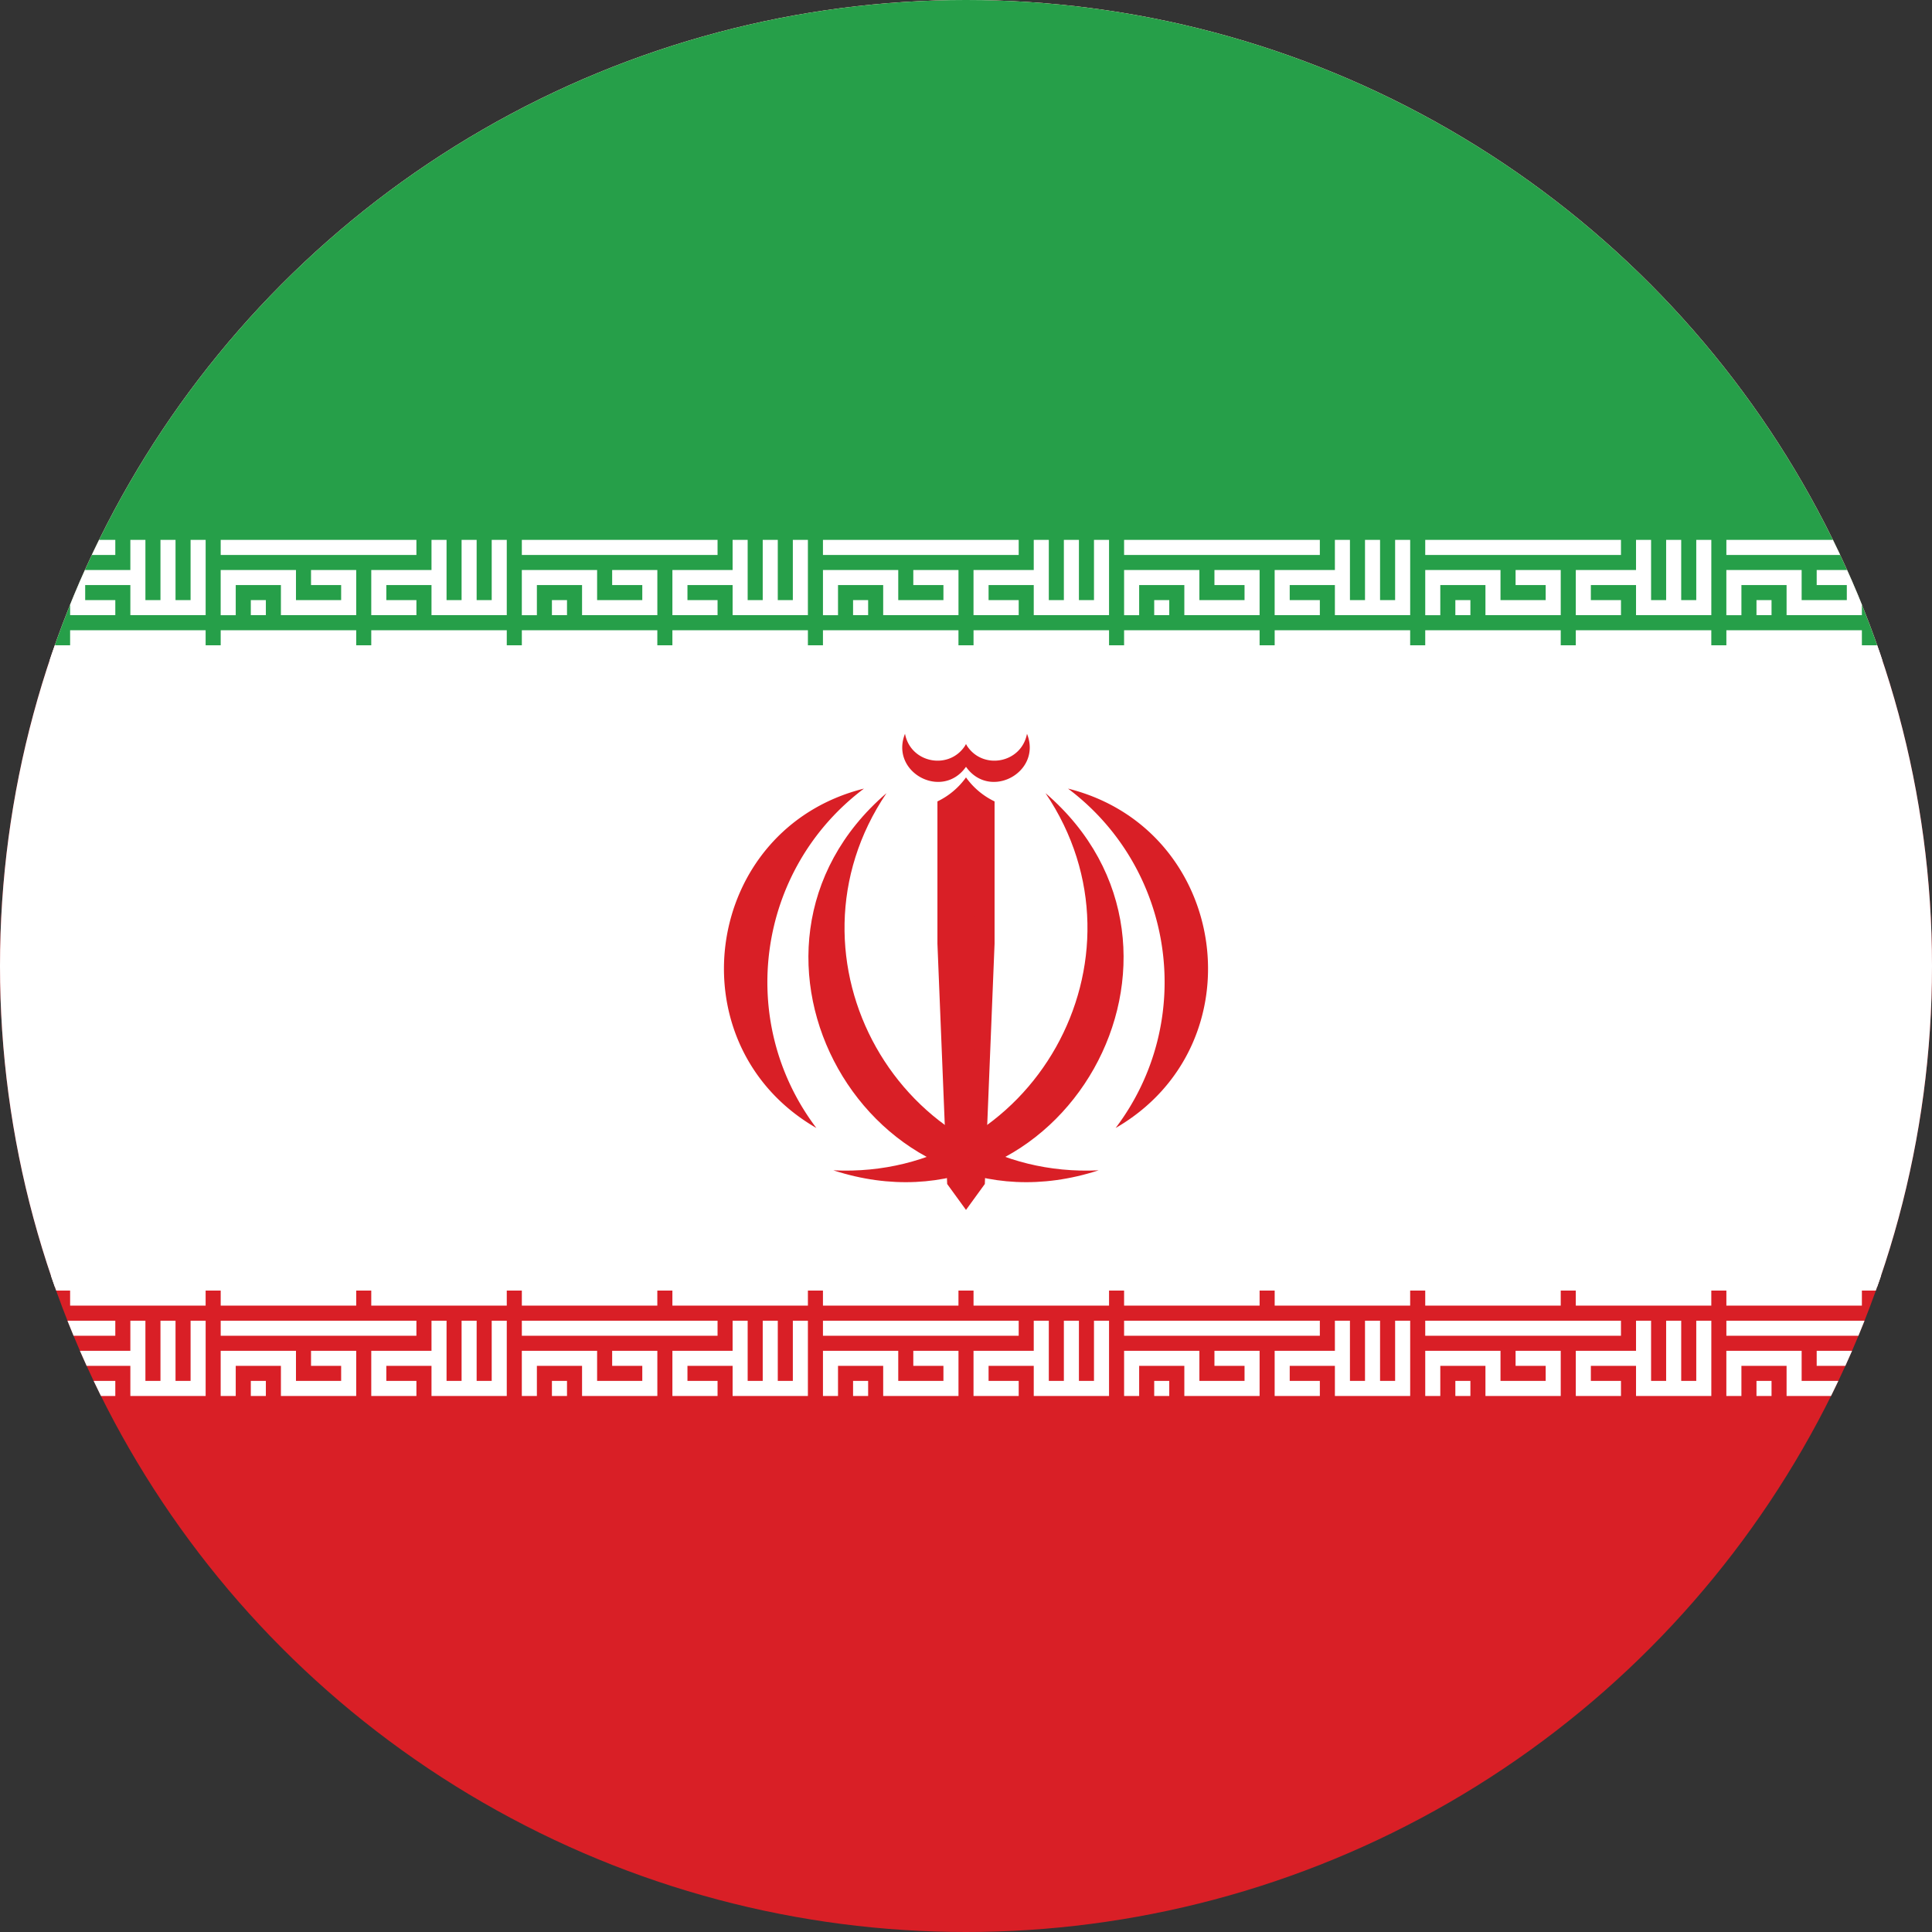 <svg xmlns="http://www.w3.org/2000/svg"
    xmlns:xlink="http://www.w3.org/1999/xlink" version="1.1" width="512" height="512" x="0" y="0" viewBox="0 0 1000 1000" style="enable-background:new 0 0 512 512" xml:space="preserve">
    <rect x="0" y="0" width="1000" height="1000" fill="#333333" stroke="none"/>
    <g>
        <clipPath id="a">
            <circle cx="500" cy="500" r="500" fill="#000000" opacity="1" data-original="#000000"/>
        </clipPath>
        <path fill="#d91f26" d="M-376.75 0h1753.5v1002h-1753.5z" clip-path="url(#a)" opacity="1" data-original="#d91f26"/>
        <path fill="#ffffff" d="M-376.75 0h1753.5v668h-1753.5z" clip-path="url(#a)" opacity="1" data-original="#ffffff"/>
        <path fill="#269f49" d="M-376.75 0h1753.5v334h-1753.5z" clip-path="url(#a)" opacity="1" data-original="#269f49"/>
        <g fill="#fff">
            <path d="M-345.577 318.414h-7.794V295.04h38.971v15.573h23.384v-7.779h-15.593v-7.794h23.388v23.367h-38.973v-15.573h-23.382v15.58zm140.281-.007h-38.971v-15.573h-23.384v7.779h15.593v7.794h-23.388V295.04h31.178v-15.593h7.794v31.166h7.796v-31.166h7.794v31.166h7.792v-31.166h7.794v38.96zm-124.691 0h-7.799v-7.794h7.799zm77.93-31.163h-101.315v-7.794h101.315zM-205.294 341.794h-70.139v-15.588h70.139zm-77.94 0h-70.139v-15.588h70.139zM-205.294 675.794h-70.139v-15.588h70.139zm-77.94 0h-70.139v-15.588h70.139zM-345.577 722.553h-7.794v-23.387h38.971v15.589h23.384v-7.794h-15.593v-7.795h23.388v23.383h-38.973v-15.588h-23.382v15.592zm140.281-.004h-38.971v-15.588h-23.384v7.794h15.593v7.794h-23.388v-23.383h31.178v-15.578h7.794v31.167h7.796v-31.167h7.794v31.167h7.792v-31.167h7.794v38.961zm-124.691 0h-7.799v-7.794h7.799zm77.93-31.163h-101.315v-7.794h101.315zM-189.706 318.414h-7.794V295.04h38.971v15.573h23.369v-7.779h-15.58v-7.794h23.374v23.367h-38.957v-15.573h-23.382v15.58zm140.28-.007h-38.971v-15.573h-23.382v7.779h15.593v7.794h-23.388V295.04h31.177v-15.593h7.794v31.166h7.792v-31.166h7.794v31.166h7.796v-31.166h7.794v38.96zm-124.705 0h-7.786v-7.794h7.786zm77.945-31.163h-101.317v-7.794h101.317zM-49.437 341.794h-70.127v-15.588h70.127zm-77.926 0h-70.141v-15.588h70.141zM-49.437 675.794h-70.127v-15.588h70.127zm-77.926 0h-70.141v-15.588h70.141zM-189.706 722.553h-7.794v-23.387h38.971v15.589h23.369v-7.794h-15.58v-7.795h23.374v23.383h-38.957v-15.588h-23.382v15.592zm140.28-.004h-38.971v-15.588h-23.382v7.794h15.593v7.794h-23.388v-23.383h31.177v-15.578h7.794v31.167h7.792v-31.167h7.794v31.167h7.796v-31.167h7.794v38.961zm-124.705 0h-7.786v-7.794h7.786zm77.945-31.163h-101.317v-7.794h101.317zM-33.84 318.414h-7.794V295.04h38.957v15.573h23.382v-7.779H5.131v-7.794H28.5v23.367h-38.971v-15.573H-33.84zm140.285-.007H67.472v-15.573H44.09v7.779h15.59v7.794H36.296V295.04h31.176v-15.593h7.794v31.166h7.794v-31.166h7.794v31.166h7.796v-31.166h7.794v38.96zm-124.705 0h-7.788v-7.794h7.788zm77.94-31.163H-41.637v-7.794H59.68zM106.433 341.794H36.294v-15.588h70.139zm-77.93 0h-70.141v-15.588h70.141zM106.433 675.794H36.294v-15.588h70.139zm-77.93 0h-70.141v-15.588h70.141zM-33.84 722.553h-7.794v-23.387h38.957v15.589h23.382v-7.794H5.131v-7.795H28.5v23.383h-38.971v-15.588H-33.84zm140.285-.004H67.472v-15.588H44.09v7.794h15.59v7.794H36.296v-23.383h31.176v-15.578h7.794v31.167h7.794v-31.167h7.794v31.167h7.796v-31.167h7.794v38.961zm-124.705 0h-7.788v-7.794h7.788zm77.94-31.163H-41.637v-7.794H59.68zM122.016 318.414h-7.794V295.04h38.973v15.573h23.382v-7.779h-15.59v-7.794h23.384v23.367H145.4v-15.573h-23.384zm140.285-.007h-38.958v-15.573h-23.382v7.779h15.575v7.794h-23.369V295.04h31.176v-15.593h7.794v31.166h7.779v-31.166h7.794v31.166h7.796v-31.166h7.794v38.96zm-124.692 0h-7.786v-7.794h7.786zm77.927-31.163H114.234v-7.794h101.302zM262.304 341.794h-70.14v-15.588h70.14zm-77.929 0h-70.141v-15.588h70.141zM262.304 675.794h-70.14v-15.588h70.14zm-77.929 0h-70.141v-15.588h70.141zM122.016 722.553h-7.794v-23.387h38.973v15.589h23.382v-7.794h-15.59v-7.795h23.384v23.383H145.4v-15.588h-23.384zm140.285-.004h-38.958v-15.588h-23.382v7.794h15.575v7.794h-23.369v-23.383h31.176v-15.578h7.794v31.167h7.779v-31.167h7.794v31.167h7.796v-31.167h7.794v38.961zm-124.692 0h-7.786v-7.794h7.786zm77.927-31.163H114.234v-7.794h101.302zM277.887 318.414h-7.794V295.04h38.971v15.573h23.383v-7.779h-15.594v-7.794h23.388v23.367H301.27v-15.573h-23.382v15.58zm140.28-.007h-38.971v-15.573h-23.369v7.779h15.58v7.794h-23.374V295.04h31.163v-15.593h7.794v31.166h7.795v-31.166h7.794v31.166h7.792v-31.166h7.794v38.96zm-124.687 0h-7.804v-7.794h7.804zm77.927-31.163H270.103v-7.794h101.304zM418.17 341.794h-70.141v-15.588h70.141zm-77.94 0h-70.127v-15.588h70.127zM418.17 675.794h-70.141v-15.588h70.141zm-77.94 0h-70.127v-15.588h70.127zM277.887 722.553h-7.794v-23.387h38.971v15.589h23.383v-7.794h-15.594v-7.795h23.388v23.383H301.27v-15.588h-23.382v15.592zm140.28-.004h-38.971v-15.588h-23.369v7.794h15.58v7.794h-23.374v-23.383h31.163v-15.578h7.794v31.167h7.795v-31.167h7.794v31.167h7.792v-31.167h7.794v38.961zm-124.687 0h-7.804v-7.794h7.804zm77.927-31.163H270.103v-7.794h101.304zM433.756 318.414h-7.794V295.04h38.971v15.573h23.384v-7.779h-15.594v-7.794h23.388v23.367h-38.973v-15.573h-23.382zm140.281-.007h-38.971v-15.573h-23.382v7.779h15.592v7.794H503.89V295.04h31.176v-15.593h7.795v31.166h7.794v-31.166h7.794v31.166h7.794v-31.166h7.794zm-124.69 0h-7.799v-7.794h7.799zm77.929-31.163H425.959v-7.794h101.317zM574.041 341.794H503.9v-15.588h70.141zm-77.941 0h-70.141v-15.588H496.1zM574.041 675.794H503.9v-15.588h70.141zm-77.941 0h-70.141v-15.588H496.1zM433.756 722.553h-7.794v-23.387h38.971v15.589h23.384v-7.794h-15.594v-7.795h23.388v23.383h-38.973v-15.588h-23.382zm140.281-.004h-38.971v-15.588h-23.382v7.794h15.592v7.794H503.89v-23.383h31.176v-15.578h7.795v31.167h7.794v-31.167h7.794v31.167h7.794v-31.167h7.794zm-124.69 0h-7.799v-7.794h7.799zm77.929-31.163H425.959v-7.794h101.317zM589.626 318.414h-7.794V295.04h38.971v15.573h23.369v-7.779h-15.578v-7.794h23.372v23.367h-38.957v-15.573h-23.383zm140.281-.007h-38.971v-15.573h-23.383v7.779h15.592v7.794H659.76V295.04h31.177v-15.593h7.794v31.166h7.794v-31.166h7.794v31.166h7.795v-31.166h7.794v38.96zm-124.703 0h-7.787v-7.794h7.787zm77.942-31.163H581.828v-7.794h101.317v7.794zM729.896 341.794H659.77v-15.588h70.127v15.588zm-77.927 0h-70.141v-15.588h70.141zM729.896 675.794H659.77v-15.588h70.127v15.588zm-77.927 0h-70.141v-15.588h70.141zM589.626 722.553h-7.794v-23.387h38.971v15.589h23.369v-7.794h-15.578v-7.795h23.372v23.383h-38.957v-15.588h-23.383zm140.281-.004h-38.971v-15.588h-23.383v7.794h15.592v7.794H659.76v-23.383h31.177v-15.578h7.794v31.167h7.794v-31.167h7.794v31.167h7.795v-31.167h7.794v38.961zm-124.703 0h-7.787v-7.794h7.787zm77.942-31.163H581.828v-7.794h101.317v7.794zM745.495 318.414h-7.794V295.04h38.957v15.573h23.383v-7.779h-15.578v-7.794h23.372v23.367h-38.971v-15.573h-23.369zm140.281-.007h-38.971v-15.573h-23.383v7.779h15.592v7.794h-23.386V295.04h31.177v-15.593h7.794v31.166h7.794v-31.166h7.795v31.166h7.794v-31.166h7.794zm-124.703 0h-7.787v-7.794h7.787zm77.942-31.163H737.697v-7.794h101.317v7.794zM885.767 341.794h-70.141v-15.588h70.141zm-77.929 0h-70.141v-15.588h70.141zM885.767 675.794h-70.141v-15.588h70.141zm-77.929 0h-70.141v-15.588h70.141zM745.495 722.553h-7.794v-23.387h38.957v15.589h23.383v-7.794h-15.578v-7.795h23.372v23.383h-38.971v-15.588h-23.369zm140.281-.004h-38.971v-15.588h-23.383v7.794h15.592v7.794h-23.386v-23.383h31.177v-15.578h7.794v31.167h7.794v-31.167h7.795v31.167h7.794v-31.167h7.794zm-124.703 0h-7.787v-7.794h7.787zm77.942-31.163H737.697v-7.794h101.317v7.794zM901.352 318.414h-7.795V295.04h38.971v15.573h23.383v-7.779h-15.592v-7.794h23.386v23.367h-38.971v-15.573h-23.382zm140.28-.007h-38.957v-15.573h-23.382v7.779h15.578v7.794h-23.373V295.04h31.177v-15.593h7.794v31.166h7.781v-31.166h7.794v31.166h7.794v-31.166h7.794zm-124.69 0h-7.787v-7.794h7.787zm77.929-31.163H893.567v-7.794h101.304zM1041.636 341.794h-70.141v-15.588h70.141zm-77.928 0h-70.141v-15.588h70.141zM1041.636 675.794h-70.141v-15.588h70.141zm-77.928 0h-70.141v-15.588h70.141zM901.352 722.553h-7.795v-23.387h38.971v15.589h23.383v-7.794h-15.592v-7.795h23.386v23.383h-38.971v-15.588h-23.382zm140.28-.004h-38.957v-15.588h-23.382v7.794h15.578v7.794h-23.373v-23.383h31.177v-15.578h7.794v31.167h7.781v-31.167h7.794v31.167h7.794v-31.167h7.794zm-124.69 0h-7.787v-7.794h7.787zm77.929-31.163H893.567v-7.794h101.304zM1057.221 318.414h-7.794V295.04h38.971v15.573h23.382v-7.779h-15.592v-7.794h23.386v23.367h-38.971v-15.573h-23.382zm140.281-.007h-38.971v-15.573h-23.369v7.779h15.578v7.794h-23.372V295.04h31.163v-15.593h7.794v31.166h7.794v-31.166h7.794v31.166h7.794v-31.166h7.795zm-124.69 0h-7.801v-7.794h7.801zm77.928-31.163h-101.304v-7.794h101.304zM1197.505 341.794h-70.141v-15.588h70.141zm-77.942 0h-70.127v-15.588h70.127zM1197.505 675.794h-70.141v-15.588h70.141zm-77.942 0h-70.127v-15.588h70.127zM1057.221 722.553h-7.794v-23.387h38.971v15.589h23.382v-7.794h-15.592v-7.795h23.386v23.383h-38.971v-15.588h-23.382zm140.281-.004h-38.971v-15.588h-23.369v7.794h15.578v7.794h-23.372v-23.383h31.163v-15.578h7.794v31.167h7.794v-31.167h7.794v31.167h7.794v-31.167h7.795zm-124.69 0h-7.801v-7.794h7.801zm77.928-31.163h-101.304v-7.794h101.304zM1213.09 318.414h-7.794V295.04h38.971v15.573h23.382v-7.779h-15.591v-7.794h23.386v23.367h-38.971v-15.573h-23.383zm140.281-.007H1314.4v-15.573h-23.383v7.779h15.592v7.794h-23.386V295.04h31.177v-15.593h7.794v31.166h7.794v-31.166h7.794v31.166h7.795v-31.166h7.794zm-124.689 0h-7.801v-7.794h7.801zm77.927-31.163h-101.317v-7.794h101.317zM1353.374 341.794h-70.141v-15.588h70.141zm-77.941 0h-70.141v-15.588h70.141zM1353.374 675.794h-70.141v-15.588h70.141zm-77.941 0h-70.141v-15.588h70.141zM1213.09 722.553h-7.794v-23.387h38.971v15.589h23.382v-7.794h-15.591v-7.795h23.386v23.383h-38.971v-15.588h-23.383zm140.281-.004H1314.4v-15.588h-23.383v7.794h15.592v7.794h-23.386v-23.383h31.177v-15.578h7.794v31.167h7.794v-31.167h7.794v31.167h7.795v-31.167h7.794zm-124.689 0h-7.801v-7.794h7.801zm77.927-31.163h-101.317v-7.794h101.317z" clip-path="url(#a)" fill="#ffffff" opacity="1" data-original="#ffffff"/>
        </g>
        <path fill="#d91f26" d="M431.343 605.756c118.656 38.556 204.386-113.861 109.81-195.228 57.759 85.459-6.783 200.201-109.81 195.228" clip-path="url(#a)" opacity="1" data-original="#d91f26"/>
        <path fill="#d91f26" d="M577.452 583.845c74.436-43.024 58.766-154.779-24.64-175.669 55.395 41.656 66.445 120.386 24.64 175.669M500 626.25 493.735 501 500 402.388a38.747 38.747 0 0 0 14.786 12.423v73.62l-5.042 124.405zM497.5 394.53l2.5 2.367c12.34 17.532 39.521 2.815 31.57-17.097-2.936 15.563-23.634 19.093-31.57 5.396" clip-path="url(#a)" opacity="1" data-original="#d91f26"/>
        <path fill="#d91f26" d="M568.659 605.756C450 644.312 364.27 491.895 458.848 410.528c-57.761 85.459 6.782 200.201 109.811 195.228" clip-path="url(#a)" opacity="1" data-original="#d91f26"/>
        <path fill="#d91f26" d="M422.546 583.845c-74.433-43.024-58.762-154.779 24.64-175.669-55.395 41.656-66.441 120.386-24.64 175.669M500 626.25 506.266 501 500 402.388a38.742 38.742 0 0 1-14.787 12.423v73.62l5.042 124.405zM502.501 394.53 500 396.897c-12.34 17.532-39.52 2.815-31.571-17.097 2.938 15.563 23.634 19.093 31.571 5.396" clip-path="url(#a)" opacity="1" data-original="#d91f26"/>
    </g>
</svg>